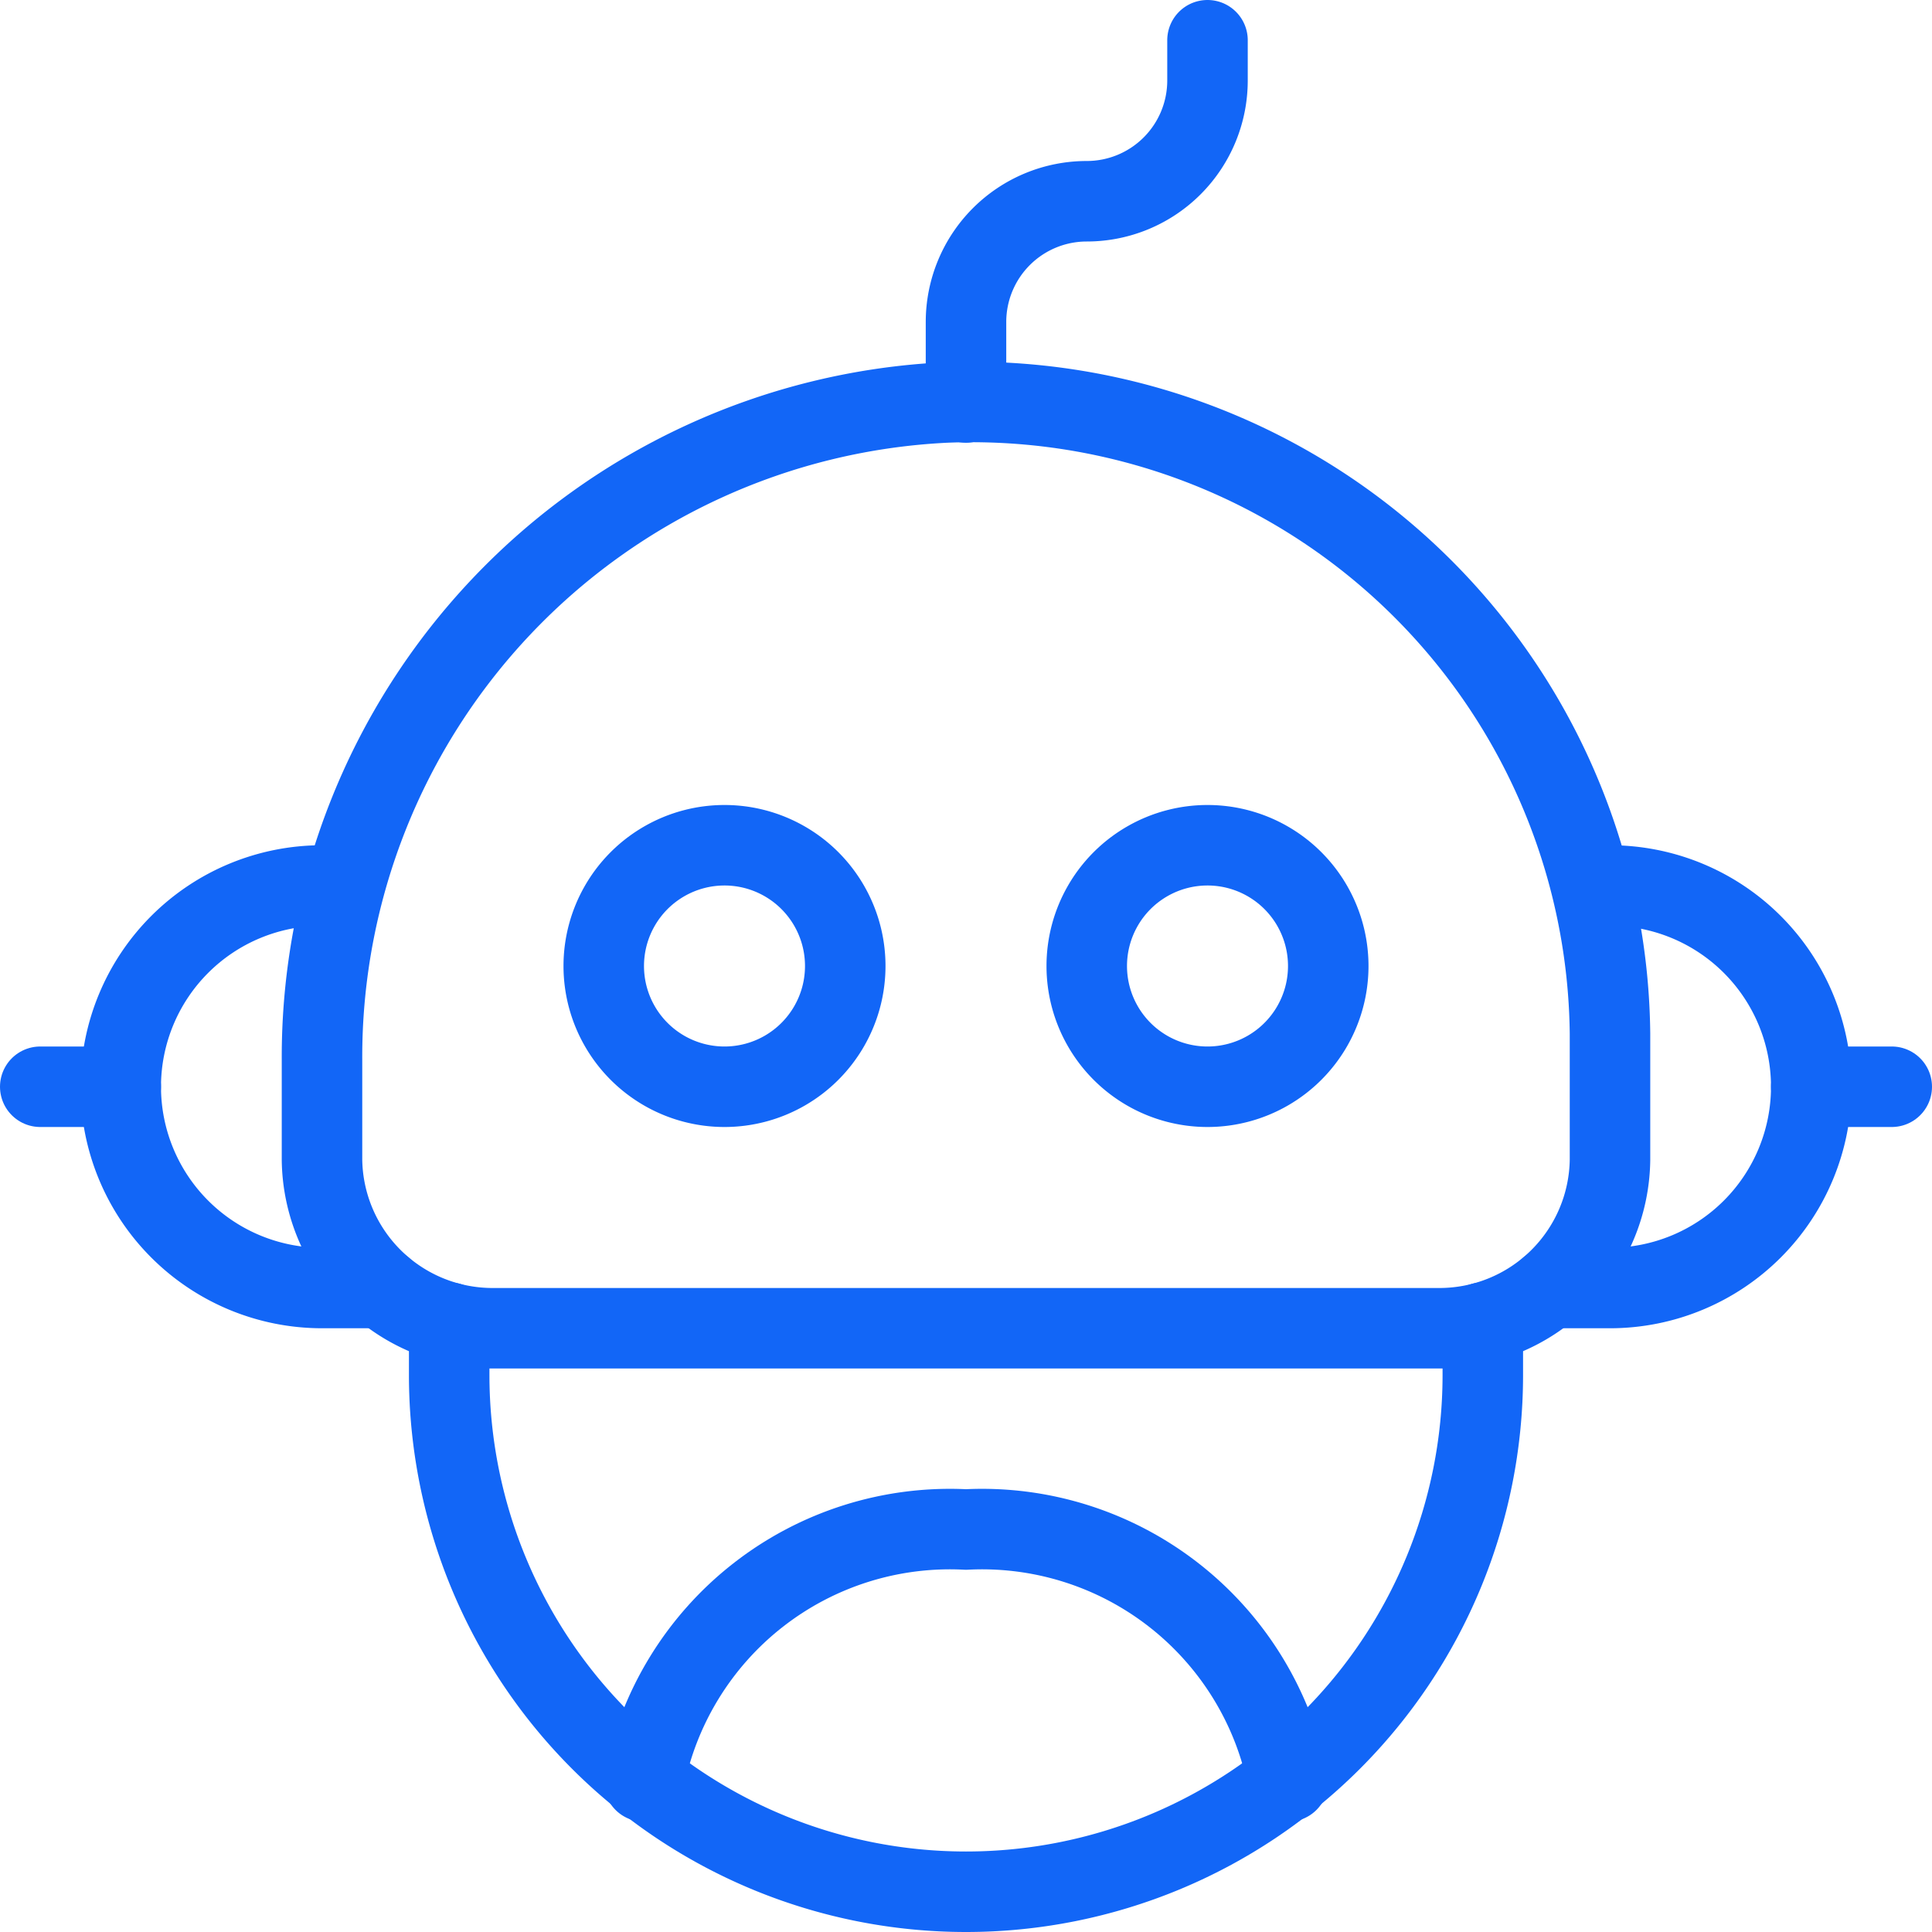 <svg xmlns="http://www.w3.org/2000/svg" viewBox="0 0 24 24" id="Robot-Head--Streamline-Streamline-3.0">
  <desc>
    Robot Head Streamline Icon: https://streamlinehq.com
  </desc>
  <g>
    <path d="M20 12.84A7.93 7.93 0 0 0 11.75 5 8.14 8.14 0 0 0 4 13.17v1.24a2.12 2.12 0 0 0 2.13 2.09h11.74A2.12 2.12 0 0 0 20 14.41Z" fill="none" stroke="#1266f7" stroke-linecap="round" stroke-linejoin="round" stroke-width="1"></path>
    <path d="M5.58 16.43v0.65a6.42 6.42 0 0 0 12.84 0v-0.65" fill="none" stroke="#1266f7" stroke-linecap="round" stroke-linejoin="round" stroke-width="1"></path>
    <path d="M7.5 12a1.5 1.5 0 1 0 3 0 1.5 1.5 0 1 0 -3 0" fill="none" stroke="#1266f7" stroke-linecap="round" stroke-linejoin="round" stroke-width="1"></path>
    <path d="M13.5 12a1.5 1.5 0 1 0 3 0 1.5 1.5 0 1 0 -3 0" fill="none" stroke="#1266f7" stroke-linecap="round" stroke-linejoin="round" stroke-width="1"></path>
    <path d="M8 22.13A3.87 3.87 0 0 1 12 19h0a3.87 3.87 0 0 1 4 3.13" fill="none" stroke="#1266f7" stroke-linecap="round" stroke-linejoin="round" stroke-width="1"></path>
    <path d="M19.25 16H20a2.5 2.5 0 0 0 0 -5h-0.22" fill="none" stroke="#1266f7" stroke-linecap="round" stroke-linejoin="round" stroke-width="1"></path>
    <path d="m22.5 13.5 1 0" fill="none" stroke="#1266f7" stroke-linecap="round" stroke-linejoin="round" stroke-width="1"></path>
    <path d="M4.75 16H4a2.5 2.5 0 0 1 0 -5h0.22" fill="none" stroke="#1266f7" stroke-linecap="round" stroke-linejoin="round" stroke-width="1"></path>
    <path d="m1.5 13.5 -1 0" fill="none" stroke="#1266f7" stroke-linecap="round" stroke-linejoin="round" stroke-width="1"></path>
    <path d="M12 5V4a1.5 1.5 0 0 1 1.5 -1.5A1.5 1.5 0 0 0 15 1V0.5" fill="none" stroke="#1266f7" stroke-linecap="round" stroke-linejoin="round" stroke-width="1"></path>
  </g>
</svg>